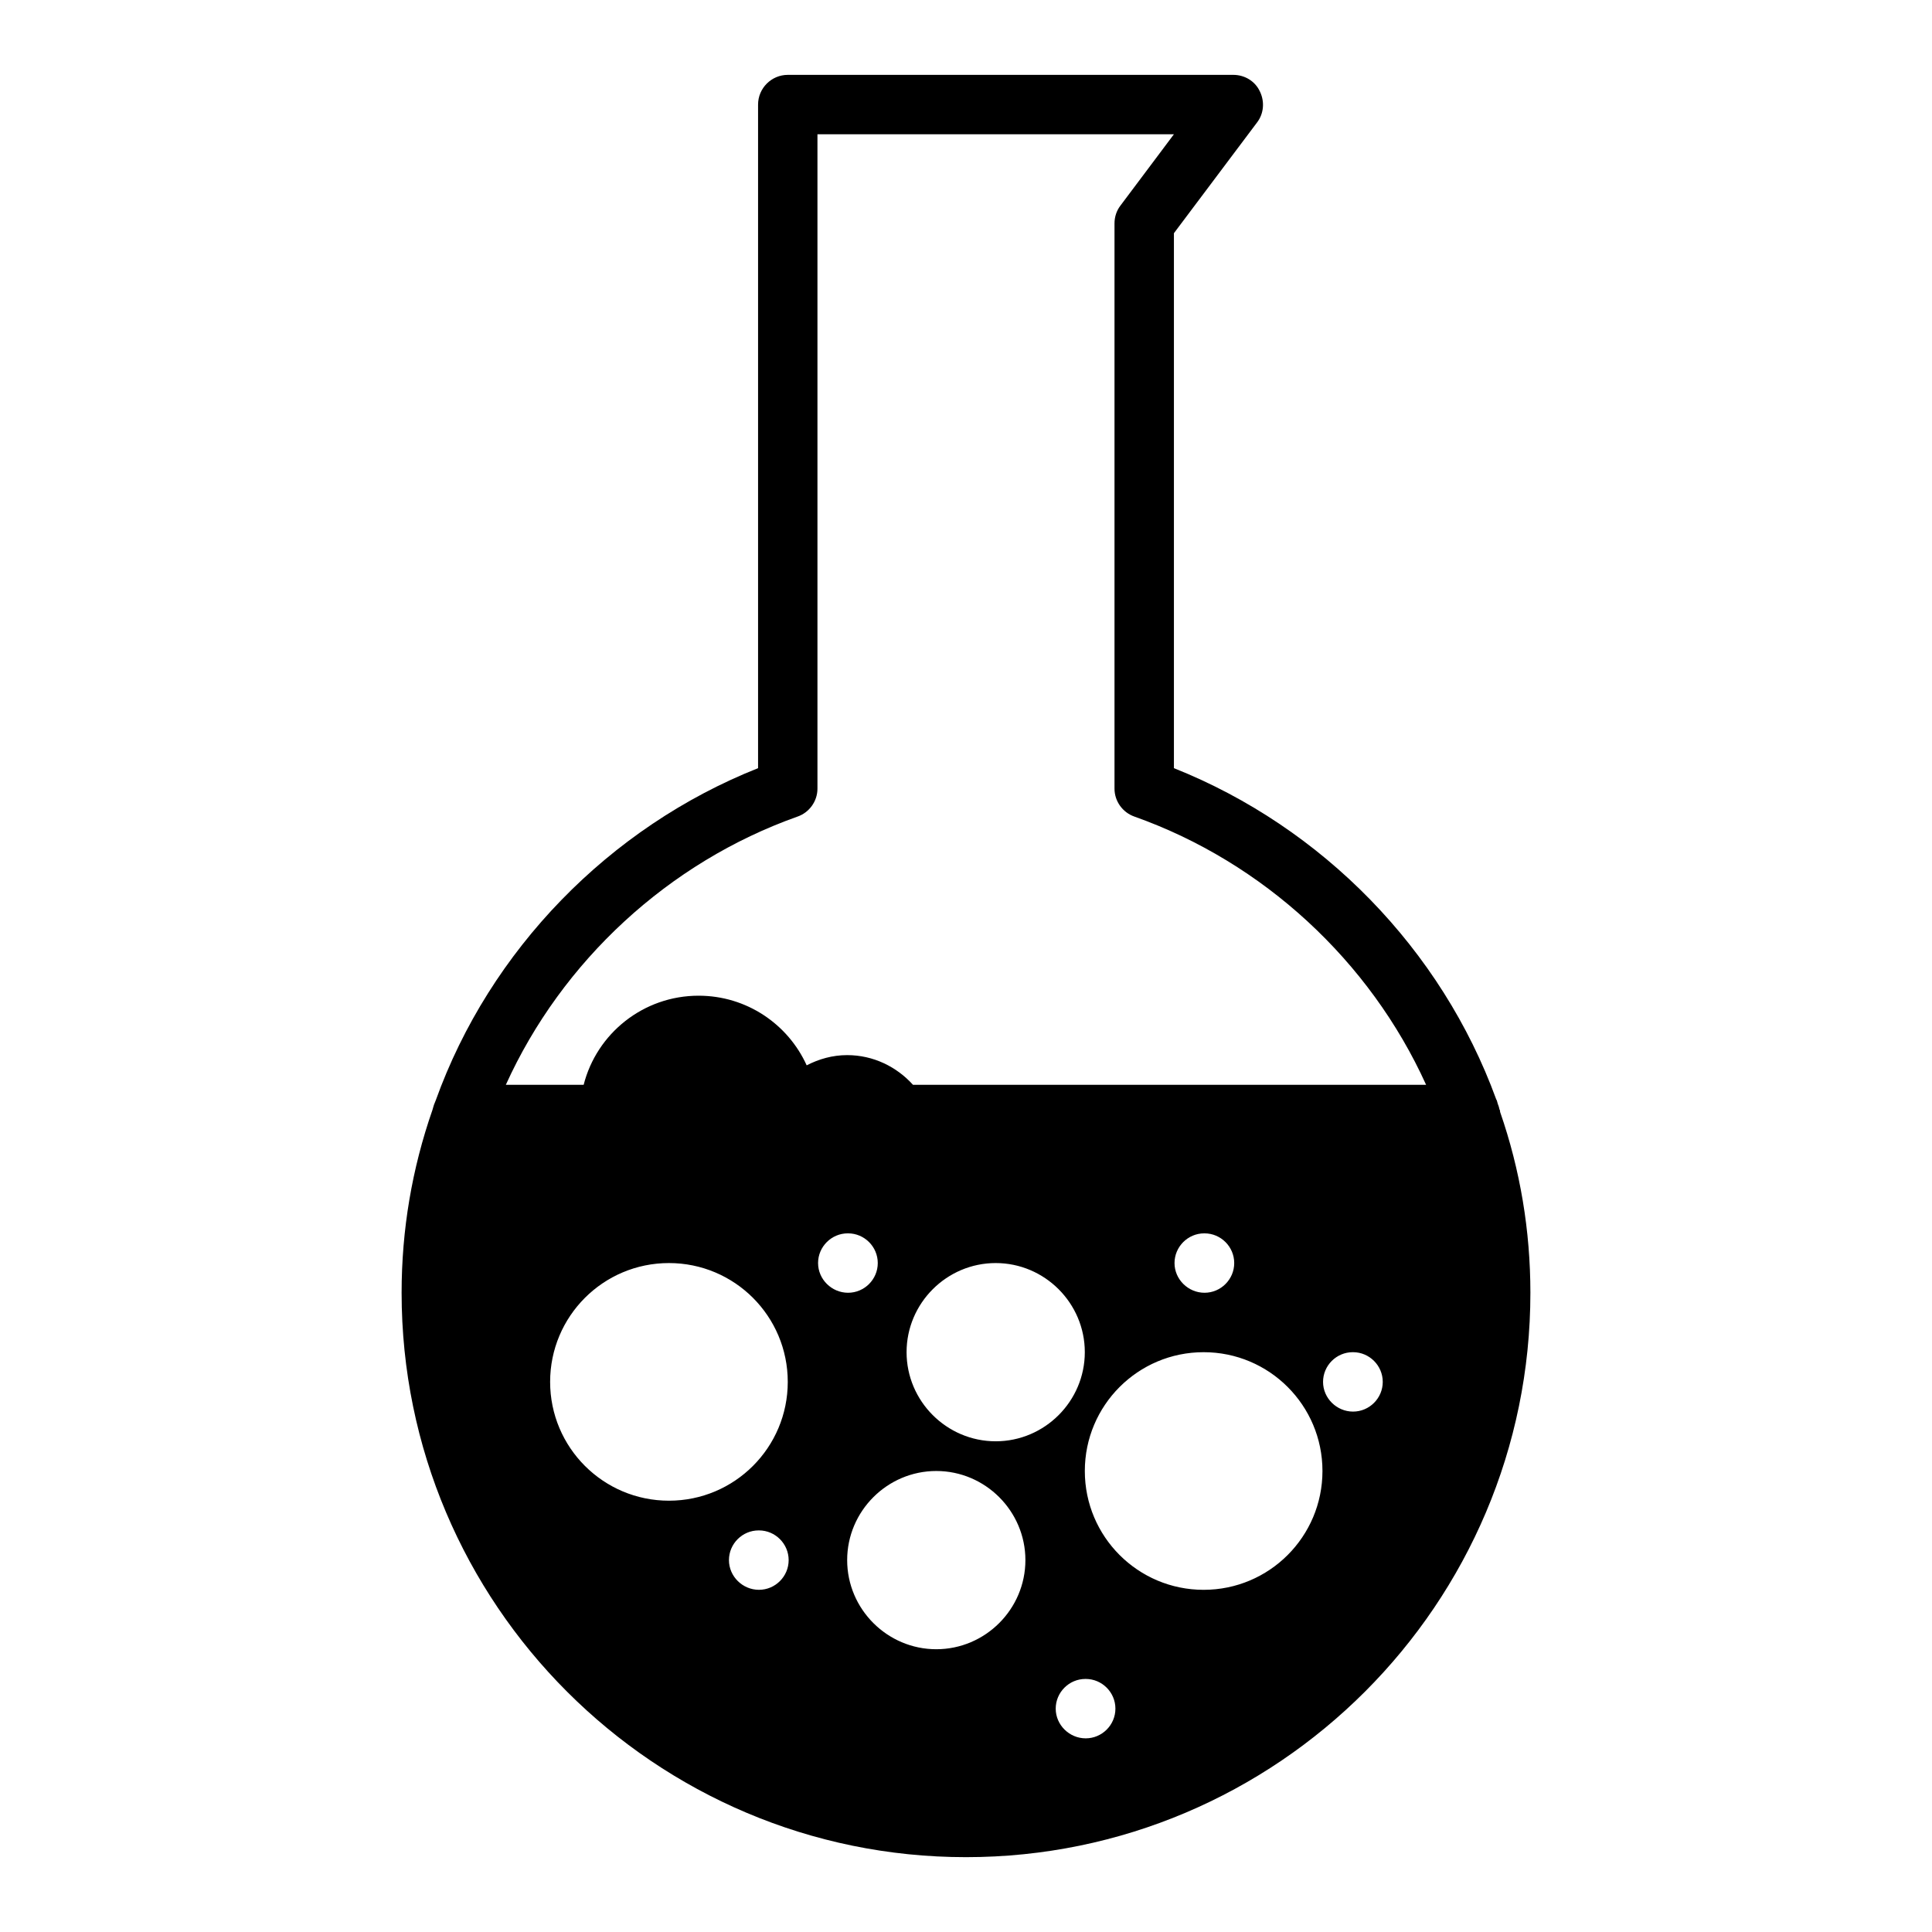 <?xml version="1.0" encoding="UTF-8"?>
<!-- Uploaded to: ICON Repo, www.svgrepo.com, Generator: ICON Repo Mixer Tools -->
<svg fill="#000000" width="800px" height="800px" version="1.1" viewBox="144 144 512 512" xmlns="http://www.w3.org/2000/svg">
 <path d="m541.54 438.65c0-0.234 0-0.395-0.156-0.629-0.078-0.473-0.234-0.867-0.395-1.34 0-0.078-0.078-0.078-0.078-0.156v-0.078c-0.156-0.395-0.156-0.789-0.395-1.102-14.484-39.754-46.055-72.109-85.414-87.773v-141.77l22.043-29.363c1.812-2.363 2.047-5.59 0.707-8.266-1.258-2.676-4.012-4.332-7.004-4.332h-118.08c-4.328 0-7.871 3.543-7.871 7.871v175.86c-39.438 15.664-71.086 48.176-85.41 88.008-0.156 0.395-0.316 0.789-0.473 1.18-0.156 0.395-0.234 0.867-0.395 1.34-5.434 15.594-8.188 31.809-8.188 48.496 0 82.5 67.07 149.57 149.57 149.57s149.57-67.07 149.57-149.57c-0.004-16.453-2.68-32.512-8.031-47.941zm-186.18-78.246c3.148-1.102 5.273-4.094 5.273-7.398v-173.42h94.465l-14.168 18.895c-1.023 1.336-1.574 2.988-1.574 4.723v149.8c0 3.305 2.125 6.297 5.273 7.398 34.164 12.121 62.426 38.258 77.305 71.086h-135.98c-4.328-4.793-10.523-7.871-17.453-7.871-3.883 0-7.484 1.039-10.723 2.707-4.941-10.906-15.922-18.453-28.637-18.453-14.641 0-27 9.996-30.465 23.617h-20.625c14.879-32.828 43.141-58.965 77.305-71.086zm115.72 118.32c0 4.328-3.543 7.871-7.871 7.871-4.328 0-7.949-3.543-7.949-7.871s3.543-7.871 7.871-7.871h0.078c4.328 0 7.871 3.543 7.871 7.871zm-63.211 0c12.988 0 23.617 10.629 23.617 23.617 0 12.988-10.629 23.617-23.617 23.617-12.988 0-23.617-10.629-23.617-23.617 0-12.988 10.629-23.617 23.617-23.617zm-118.08 31.488c0-17.398 14.09-31.488 31.488-31.488 17.398 0 31.488 14.09 31.488 31.488 0 17.398-14.09 31.488-31.488 31.488-17.395 0-31.488-14.09-31.488-31.488zm55.34 55.105c-4.328 0-7.949-3.543-7.949-7.871s3.543-7.871 7.871-7.871h0.078c4.328 0 7.871 3.543 7.871 7.871 0.004 4.328-3.539 7.871-7.871 7.871zm15.668-86.594c0-4.328 3.543-7.871 7.871-7.871h0.078c4.328 0 7.871 3.543 7.871 7.871s-3.543 7.871-7.871 7.871-7.949-3.543-7.949-7.871zm31.328 102.34c-12.988 0-23.617-10.629-23.617-23.617s10.629-23.617 23.617-23.617 23.617 10.629 23.617 23.617c0 12.992-10.625 23.617-23.617 23.617zm39.598 23.617c-4.328 0-7.949-3.543-7.949-7.871s3.543-7.871 7.871-7.871h0.078c4.328 0 7.871 3.543 7.871 7.871s-3.543 7.871-7.871 7.871zm31.254-39.359c-17.398 0-31.488-14.09-31.488-31.488 0-17.398 14.09-31.488 31.488-31.488 17.398 0 31.488 14.09 31.488 31.488-0.004 17.395-14.094 31.488-31.488 31.488zm39.594-47.234c-4.328 0-7.949-3.543-7.949-7.871s3.543-7.871 7.871-7.871h0.078c4.328 0 7.871 3.543 7.871 7.871s-3.539 7.871-7.871 7.871z"/>
</svg>